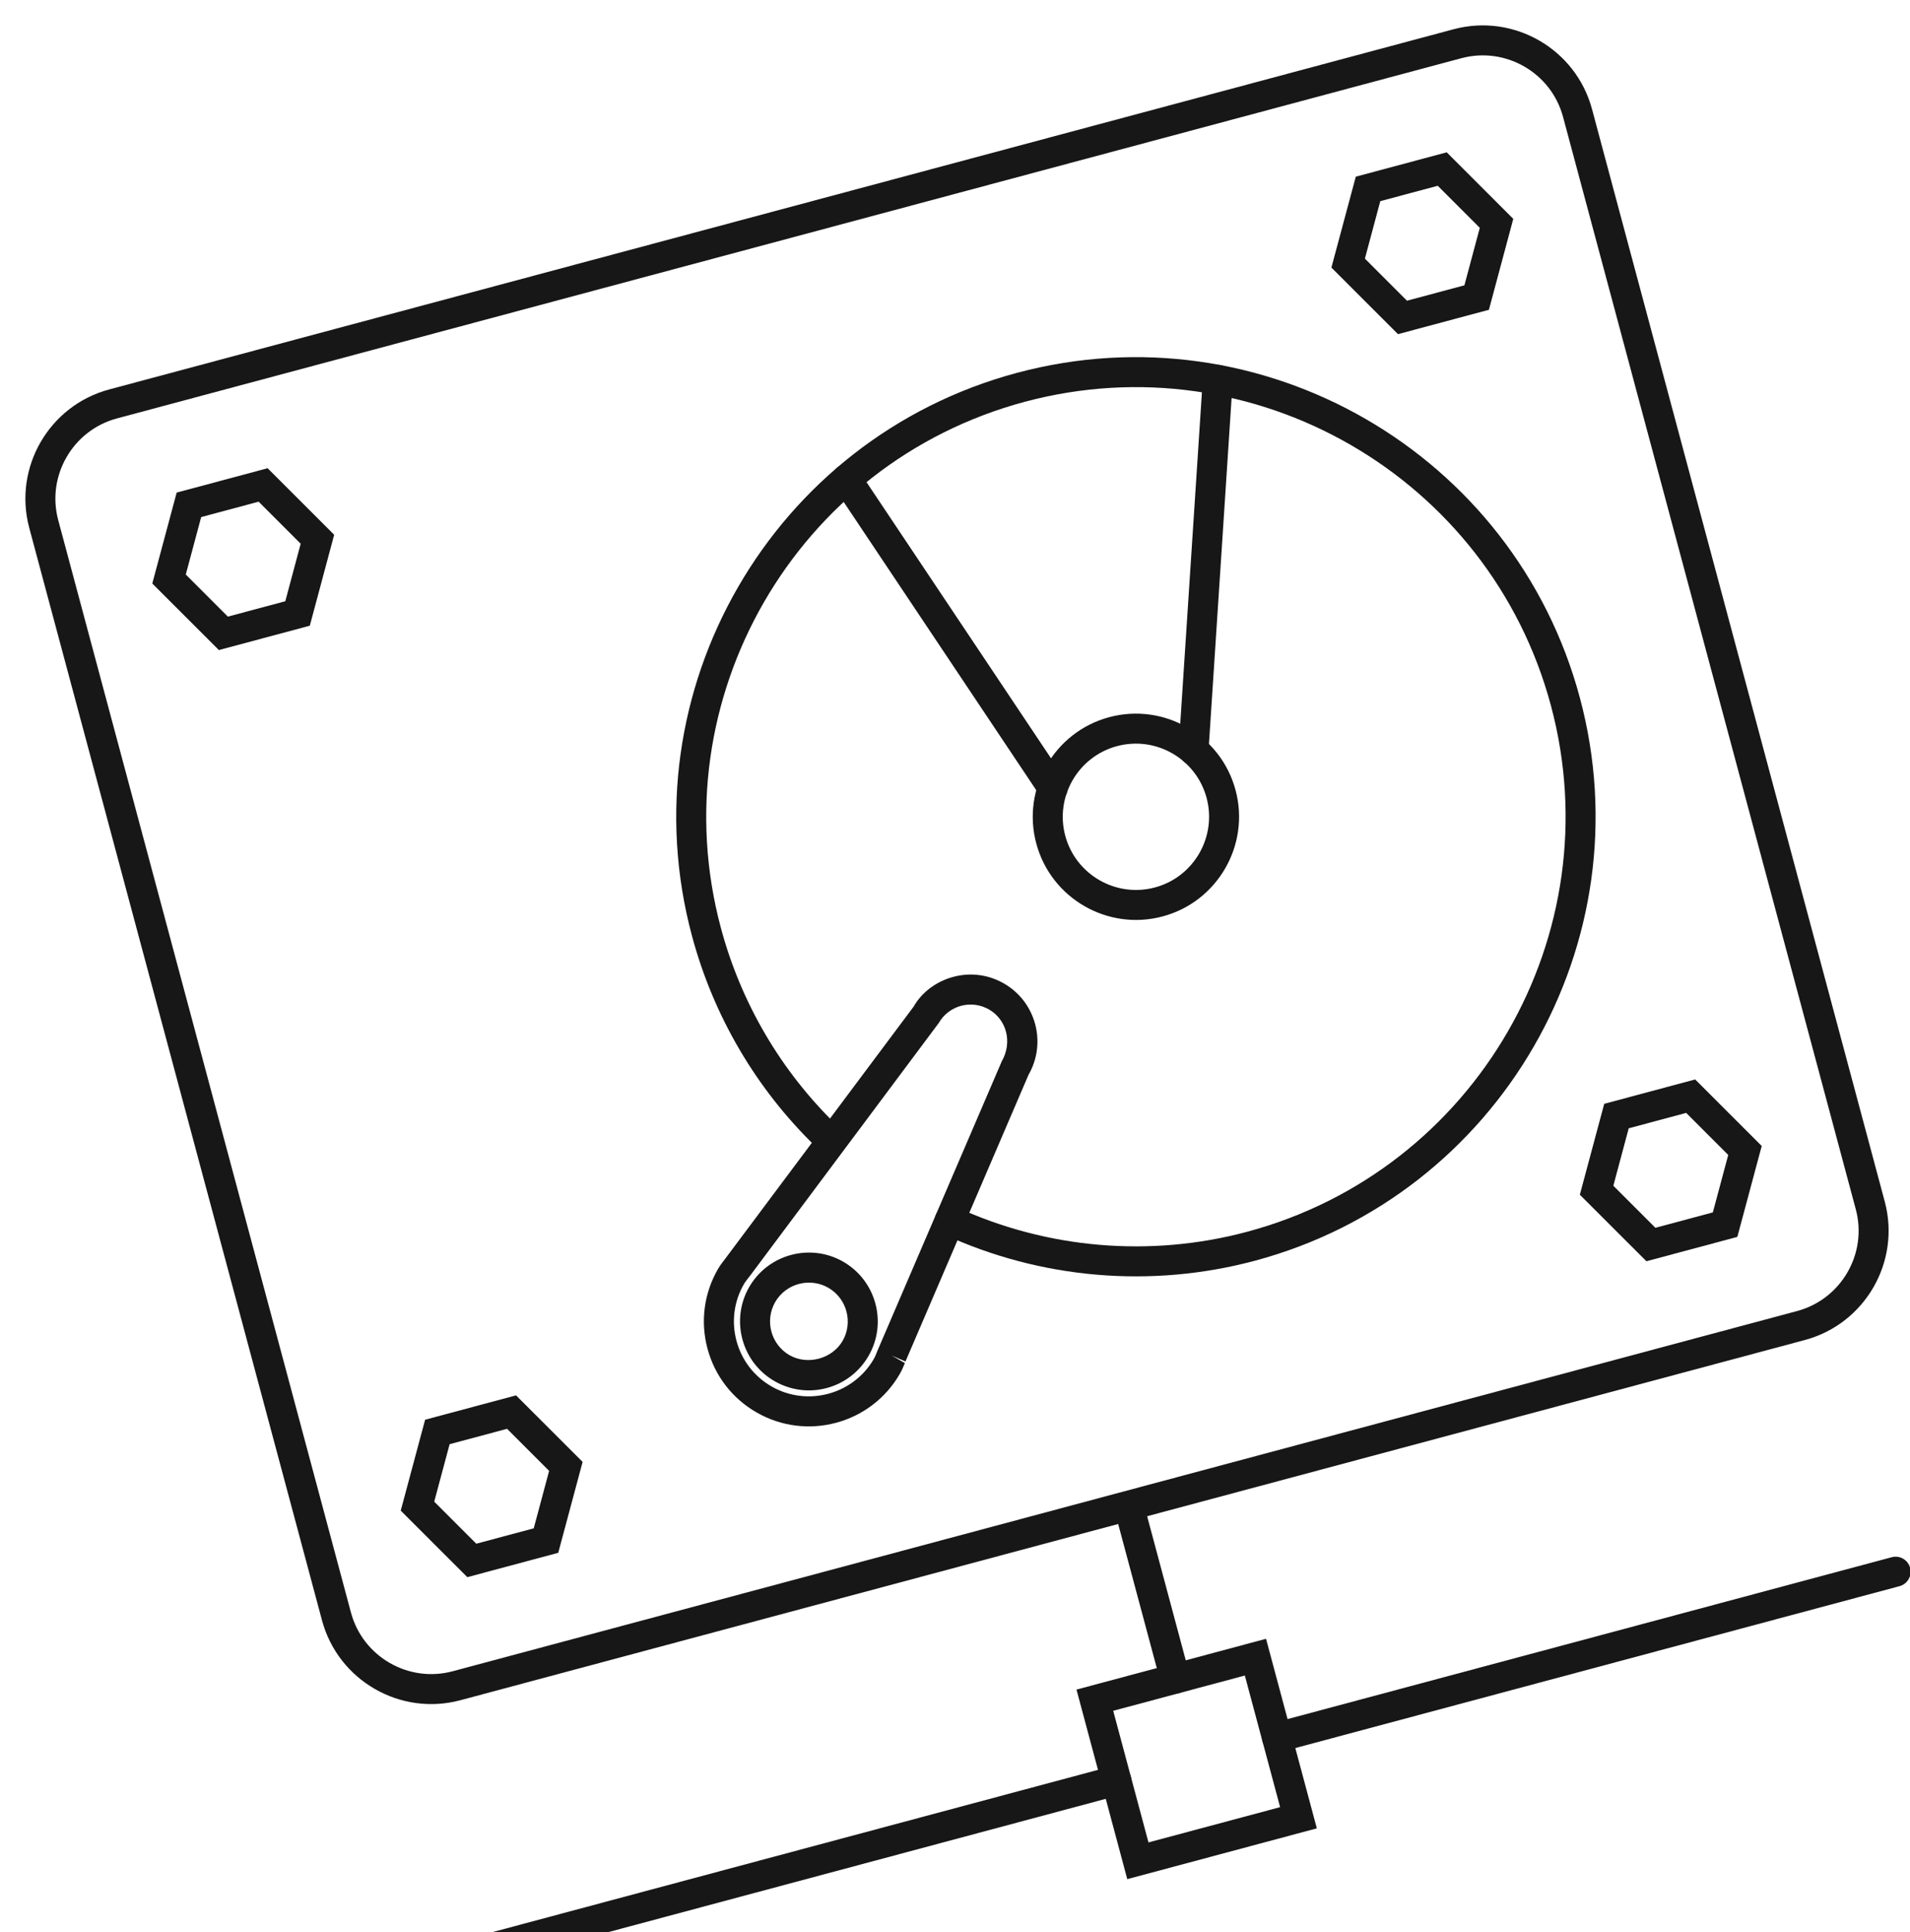 <svg width="255" height="258" viewBox="0 0 255 258" fill="none" xmlns="http://www.w3.org/2000/svg">
<path d="M240.959 178.917L61.47 227.011C53.434 229.164 45.142 224.377 42.988 216.34L3.906 70.483C1.753 62.446 6.54 54.153 14.576 52L194.065 3.906C202.102 1.752 210.395 6.541 212.548 14.577L251.63 160.435C253.784 168.471 248.996 176.763 240.959 178.917ZM15.612 55.867C9.71 57.448 6.191 63.544 7.773 69.447L46.855 215.304C48.437 221.207 54.532 224.725 60.434 223.144L239.923 175.05C245.827 173.468 249.345 167.374 247.764 161.471L208.681 15.614C207.099 9.711 201.005 6.191 195.101 7.773L15.612 55.867Z" fill="#171717"/>
<path d="M155.223 122.359C147.884 124.326 140.317 119.957 138.352 112.623C136.386 105.288 140.755 97.721 148.094 95.755C155.429 93.79 162.991 98.16 164.956 105.494C166.921 112.828 162.557 120.394 155.223 122.359ZM149.13 99.622C143.924 101.017 140.825 106.385 142.219 111.587C143.612 116.787 148.98 119.887 154.187 118.492C159.388 117.099 162.482 111.731 161.089 106.531C159.695 101.328 154.332 98.228 149.13 99.622Z" fill="#171717"/>
<path d="M167.541 168.331C153.704 172.039 138.937 170.78 125.955 164.783C124.951 164.323 124.511 163.133 124.976 162.128C125.432 161.126 126.628 160.684 127.632 161.15C139.767 166.749 153.575 167.929 166.505 164.464C197.054 156.279 215.248 124.765 207.061 94.213C198.875 63.659 167.361 45.463 136.812 53.649C106.259 61.835 88.059 93.352 96.246 123.905C98.933 133.934 104.285 143.042 111.706 150.234C112.503 151.005 112.524 152.272 111.752 153.064C110.976 153.862 109.712 153.876 108.922 153.11C100.974 145.417 95.254 135.673 92.379 124.942C83.621 92.254 103.091 58.54 135.776 49.782C168.457 41.025 202.17 60.489 210.928 93.176C219.686 125.862 200.222 159.574 167.541 168.331Z" fill="#171717"/>
<path d="M159.864 102.088C159.659 102.143 159.44 102.167 159.215 102.152C158.108 102.084 157.274 101.128 157.349 100.024L160.583 50.591C160.653 49.49 161.602 48.65 162.711 48.724C163.817 48.792 164.653 49.749 164.578 50.852L161.343 100.285C161.29 101.163 160.669 101.873 159.864 102.088Z" fill="#171717"/>
<path d="M141.064 107.126C140.258 107.342 139.366 107.037 138.881 106.304L111.363 65.111C110.747 64.194 110.991 62.947 111.916 62.335C112.833 61.718 114.086 61.968 114.692 62.887L142.21 104.081C142.827 104.999 142.581 106.244 141.657 106.857C141.471 106.982 141.269 107.071 141.064 107.126Z" fill="#171717"/>
<path d="M111.62 189.968C108.153 190.897 104.332 190.507 100.988 188.573C97.744 186.705 95.425 183.685 94.455 180.066C93.487 176.453 93.984 172.673 95.859 169.432C96.137 168.953 96.466 168.517 96.803 168.091L121.989 134.385C123.046 132.521 124.972 131.044 127.272 130.428L127.278 130.426C129.578 129.81 131.985 130.126 134.048 131.321C138.306 133.776 139.77 139.241 137.318 143.504L120.888 181.782L119.049 180.99L120.807 181.995C120.607 182.482 120.408 182.97 120.13 183.444C118.201 186.791 115.088 189.039 111.62 189.968ZM128.315 134.293L128.308 134.295C127.047 134.639 125.984 135.45 125.334 136.586L100.133 170.342C99.74 170.841 99.514 171.122 99.327 171.438C97.99 173.753 97.636 176.447 98.327 179.028C99.019 181.61 100.673 183.766 102.989 185.107C107.766 187.856 113.902 186.212 116.664 181.443C116.837 181.137 116.96 180.819 117.084 180.503L117.211 180.198L133.741 141.713C135.198 139.157 134.391 136.144 132.047 134.787C130.905 134.131 129.578 133.955 128.315 134.293ZM110.377 185.328C108.006 185.963 105.527 185.632 103.397 184.403C99.009 181.873 97.498 176.234 100.025 171.841C102.563 167.445 108.209 165.939 112.591 168.469L112.598 168.473C116.984 171.013 118.495 176.652 115.959 181.037C114.73 183.166 112.748 184.693 110.377 185.328ZM106.653 171.432C105.368 171.776 104.213 172.606 103.497 173.846C102.072 176.323 102.924 179.504 105.397 180.937C107.806 182.318 111.099 181.436 112.494 179.036C113.919 176.558 113.067 173.377 110.594 171.944C109.355 171.229 107.938 171.087 106.653 171.432Z" fill="#171717"/>
<path d="M198.783 41.362L186.641 44.616L177.752 35.727L181.008 23.59L193.149 20.337L202.034 29.221L198.783 41.362ZM187.84 40.15L195.51 38.095L197.563 30.419L191.949 24.804L184.279 26.859L182.225 34.529L187.84 40.15Z" fill="#171717"/>
<path d="M41.362 83.543L29.221 86.796L20.332 77.908L23.587 65.77L35.728 62.517L44.615 71.401L41.362 83.543ZM30.42 82.331L38.09 80.275L40.143 72.599L34.529 66.984L26.858 69.04L24.804 76.709L30.42 82.331Z" fill="#171717"/>
<path d="M231.95 165.147L219.809 168.4L210.921 159.517L214.177 147.38L226.318 144.126L235.203 153.01L231.95 165.147ZM221.008 163.933L228.678 161.878L230.732 154.208L225.118 148.592L217.448 150.648L215.393 158.318L221.008 163.933Z" fill="#171717"/>
<path d="M74.53 207.328L62.389 210.581L53.501 201.697L56.756 189.56L68.897 186.307L77.784 195.191L74.53 207.328ZM63.588 206.114L71.257 204.059L73.312 196.389L67.698 190.773L60.028 192.828L57.973 200.499L63.588 206.114Z" fill="#171717"/>
<path d="M175.809 244.119L150.5 250.9L143.719 225.592L169.027 218.81L175.809 244.119ZM153.331 245.997L170.905 241.288L166.196 223.715L148.622 228.424L153.331 245.997Z" fill="#171717"/>
<path d="M157.41 226.069C156.34 226.355 155.244 225.722 154.958 224.652L148.939 202.191C148.653 201.121 149.285 200.026 150.355 199.739C151.423 199.453 152.52 200.085 152.806 201.154L158.825 223.616C159.111 224.686 158.478 225.783 157.41 226.069Z" fill="#171717"/>
<path d="M253.598 211.785L171.003 233.916C169.933 234.203 168.837 233.57 168.55 232.501C168.264 231.433 168.897 230.336 169.967 230.049L252.562 207.918C253.632 207.631 254.727 208.265 255.014 209.333C255.3 210.402 254.668 211.498 253.598 211.785Z" fill="#171717"/>
<path d="M149.561 239.661L66.959 261.794C65.89 262.081 64.794 261.448 64.508 260.379C64.222 259.311 64.854 258.214 65.923 257.927L148.525 235.794C149.594 235.508 150.69 236.141 150.976 237.21C151.263 238.279 150.63 239.375 149.561 239.661Z" fill="#171717"/>
</svg>
